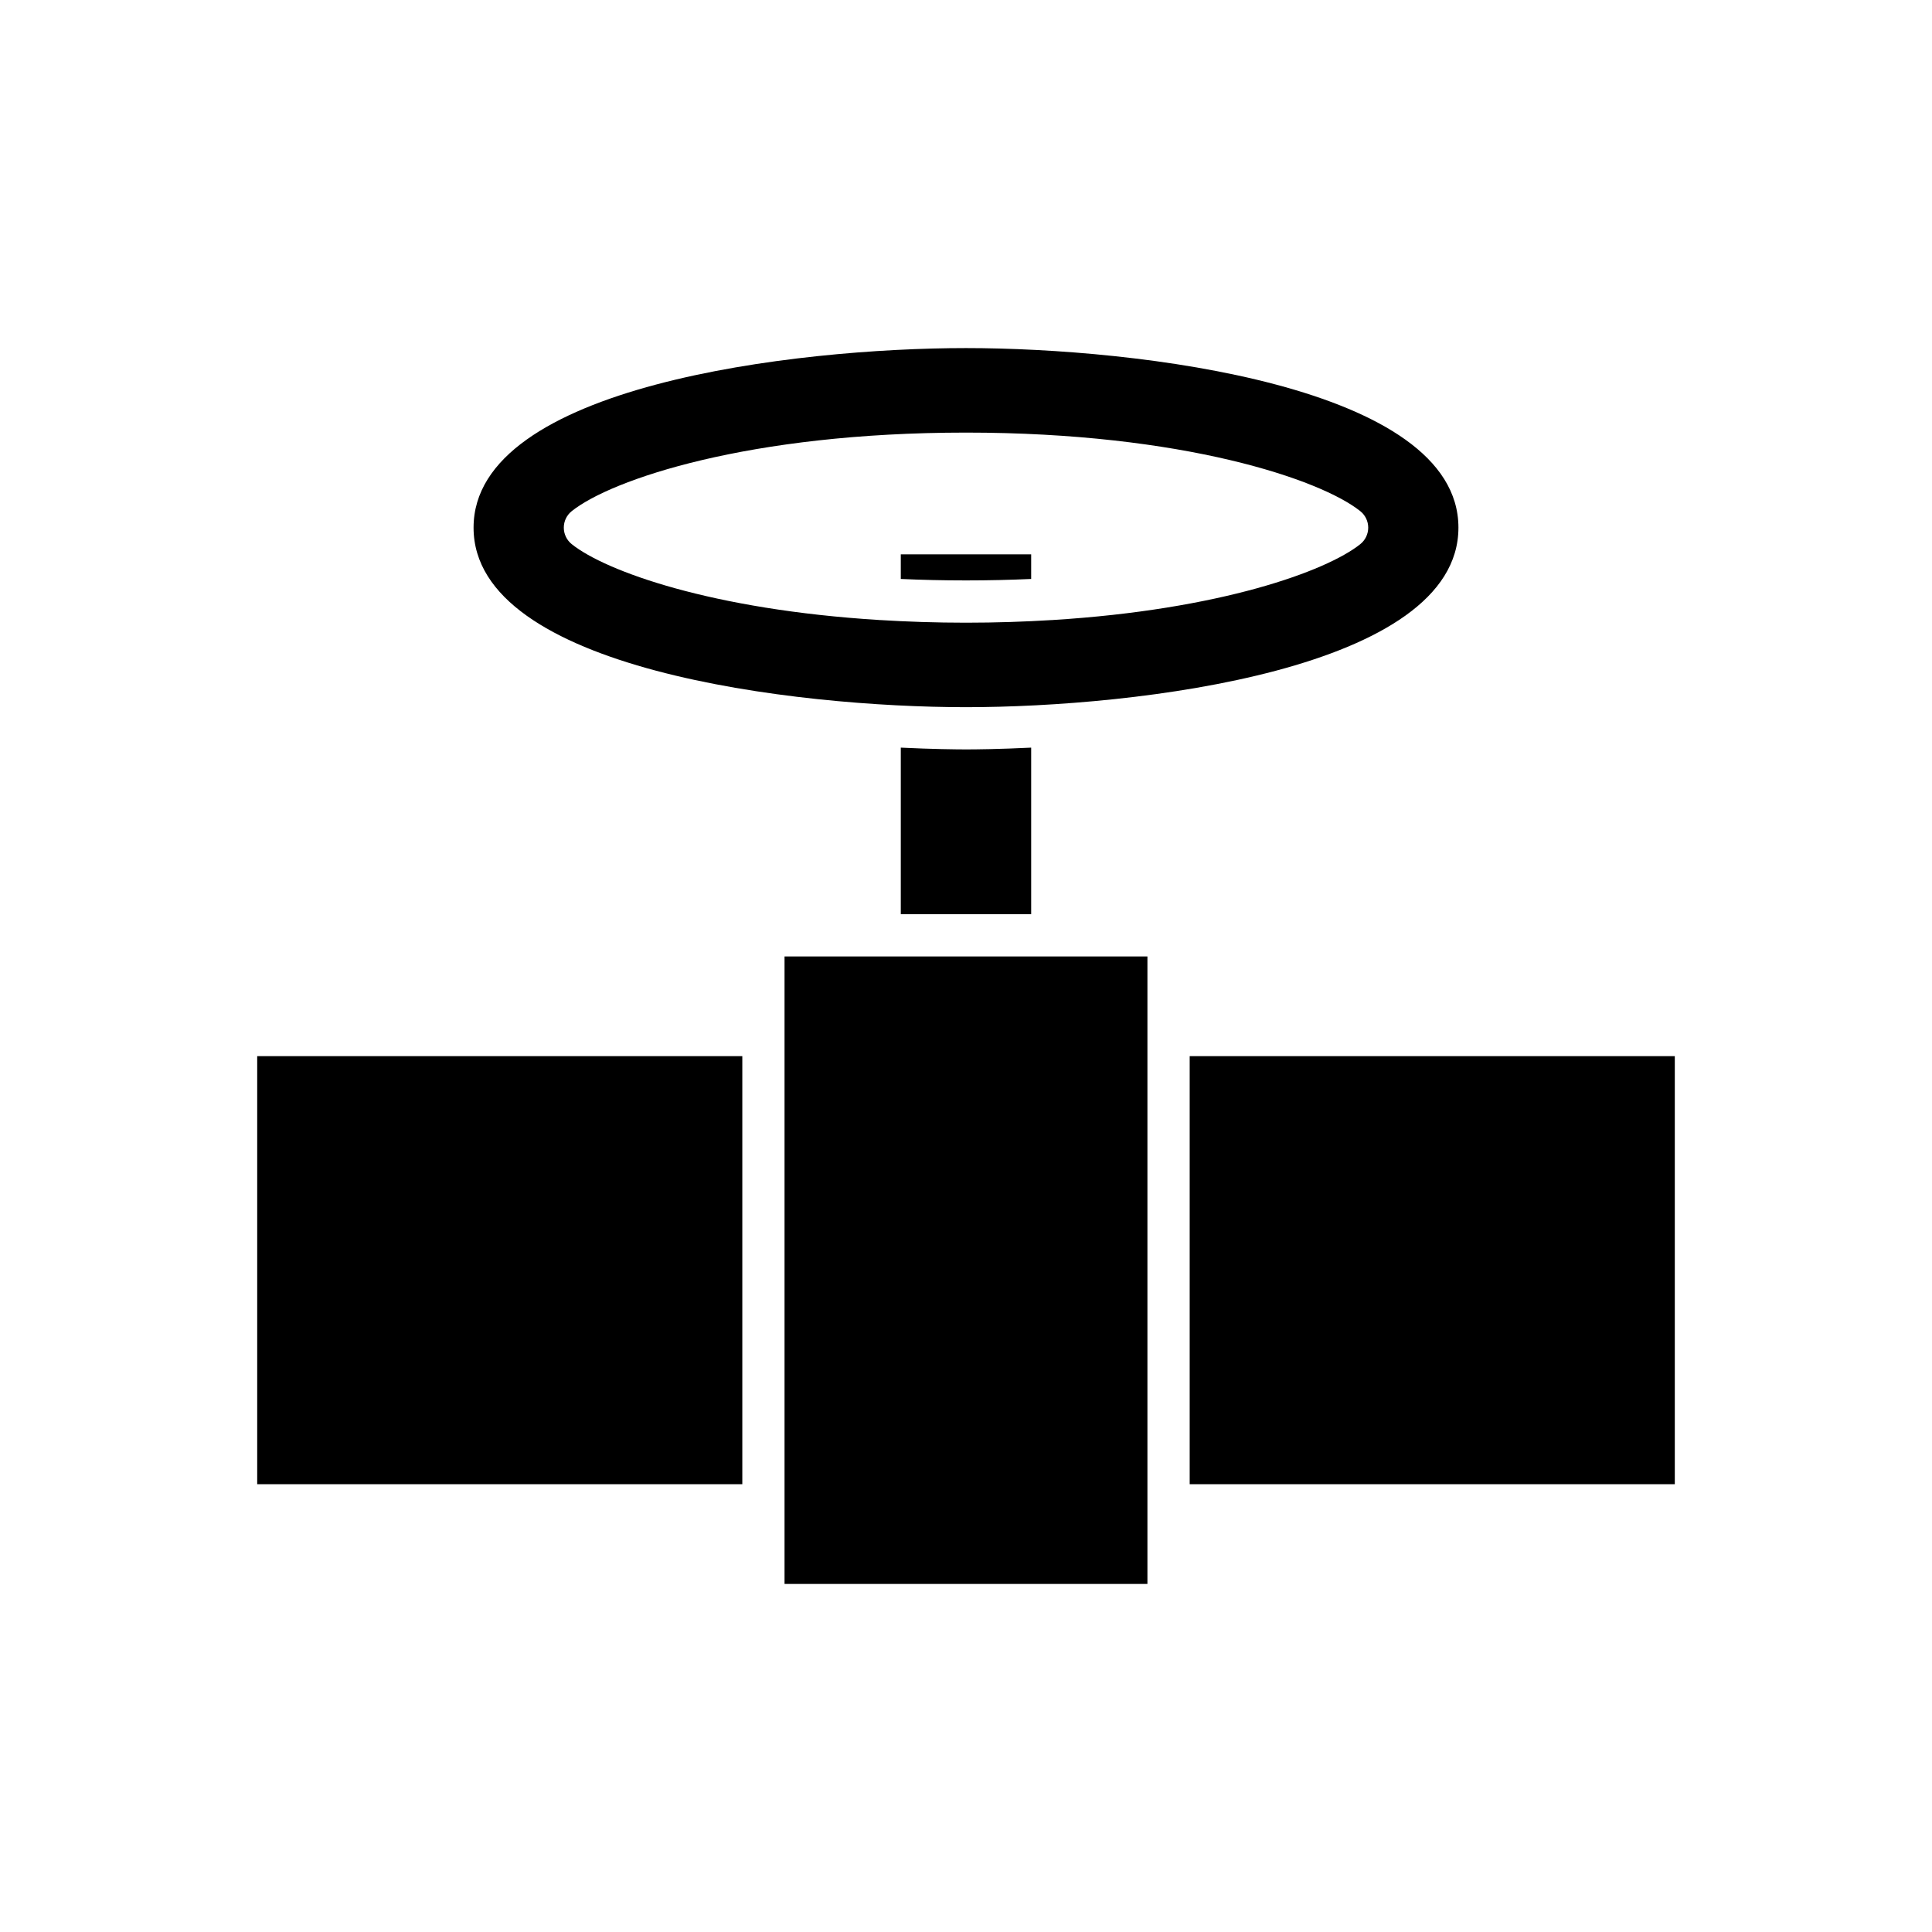<?xml version="1.0" encoding="UTF-8"?>
<!-- Uploaded to: ICON Repo, www.iconrepo.com, Generator: ICON Repo Mixer Tools -->
<svg fill="#000000" width="800px" height="800px" version="1.1" viewBox="144 144 512 512" xmlns="http://www.w3.org/2000/svg">
 <g>
  <path d="m459.28 423.89h128.56v113.44h-128.56z"/>
  <path d="m382.72 342.13v44.141h34.551v-44.141c-8.438 0.414-14.68 0.473-17.273 0.473-2.598-0.004-8.84-0.062-17.277-0.473z"/>
  <path d="m351.91 397.47h96.168v166.29h-96.168z"/>
  <path d="m212.16 423.89h128.56v113.44h-128.56z"/>
  <path d="m417.27 297.43v-6.527h-34.551v6.527c5.469 0.246 11.215 0.387 17.277 0.387 6.059 0 11.805-0.141 17.273-0.387z"/>
  <path d="m400 331.41c45.137 0 130.5-9.945 130.5-47.582s-85.363-47.582-130.5-47.582-130.5 9.945-130.5 47.582c-0.004 37.641 85.359 47.582 130.5 47.582zm-104.49-51.949c10.457-8.371 46.918-20.82 104.49-20.82s94.031 12.449 104.49 20.82c1.328 1.059 2.102 2.672 2.102 4.371s-0.773 3.309-2.102 4.371c-8.984 7.191-37.207 17.371-81.473 20.102-0.051 0-0.09 0.027-0.141 0.027-0.023 0-0.047-0.016-0.07-0.016-7.199 0.441-14.773 0.703-22.805 0.703s-15.605-0.262-22.801-0.703c-0.023 0-0.047 0.016-0.07 0.016-0.051 0-0.094-0.027-0.141-0.027-44.266-2.731-72.488-12.91-81.473-20.102-1.328-1.062-2.102-2.672-2.102-4.371-0.004-1.703 0.77-3.312 2.098-4.371z"/>
 </g>
</svg>
